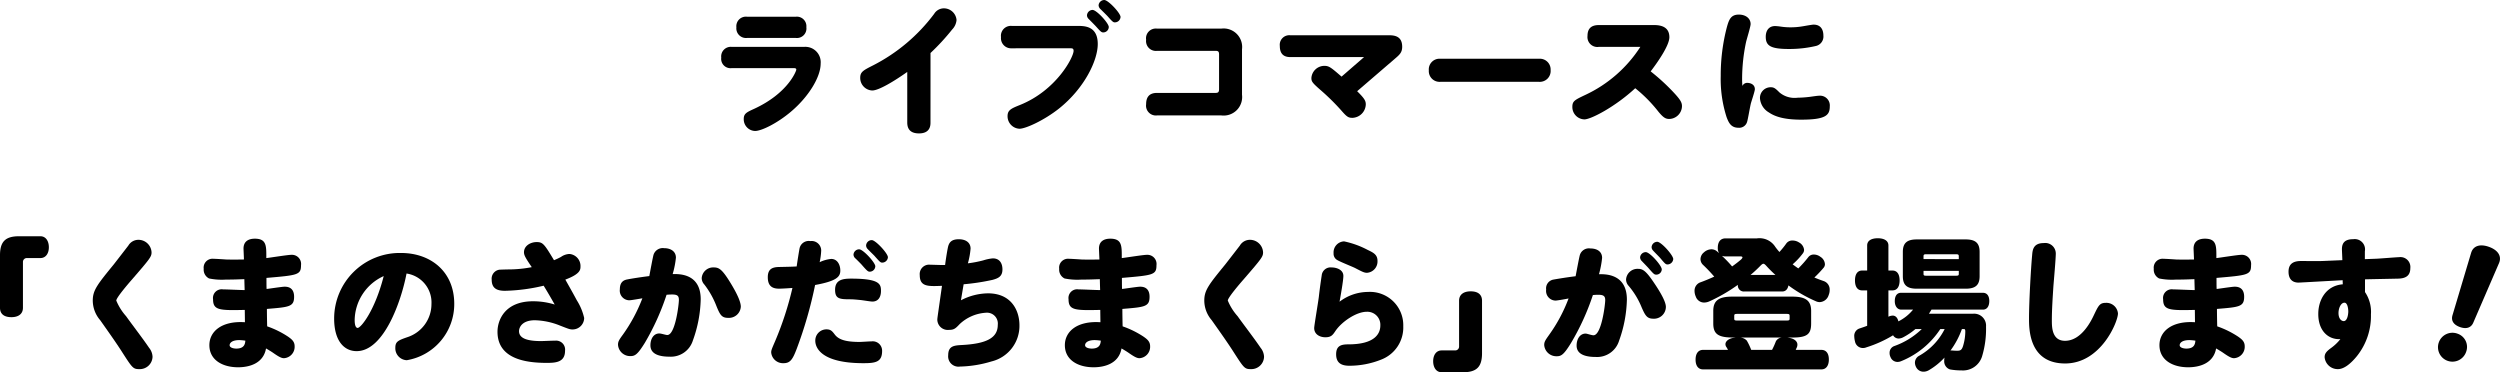 <svg xmlns="http://www.w3.org/2000/svg" width="400" height="59.559" viewBox="0 0 400 59.559"><g id="レイヤー_2" data-name="レイヤー 2"><g id="カコミ"><path d="M117.074,10.9A1.492,1.492,0,0,1,115.4,9.223,1.534,1.534,0,0,1,117.074,7.5h11.58a2.462,2.462,0,0,1,2.651,2.674c0,2.221-2.016,5.394-4.759,7.7-2.107,1.79-4.668,3.082-5.733,3.082A1.87,1.87,0,0,1,119,19.036c0-.839.431-1.065,1.632-1.609,5.484-2.516,6.776-6.1,6.776-6.277,0-.25-.25-.25-.454-.25ZM127.34,2.674a1.525,1.525,0,0,1,1.677,1.677,1.521,1.521,0,0,1-1.677,1.722h-7.819a1.544,1.544,0,0,1-1.7-1.7,1.534,1.534,0,0,1,1.7-1.7Z"/><path d="M148.878,19.6c0,.408,0,1.745-1.836,1.745-1.315,0-1.881-.634-1.881-1.745v-8.09c-2.085,1.473-4.555,2.969-5.6,2.969a2.008,2.008,0,0,1-1.926-2.04c0-.952.521-1.2,2.085-1.994a28.207,28.207,0,0,0,9.744-8.226,1.823,1.823,0,0,1,1.519-.884A2.034,2.034,0,0,1,153.047,3.2a2.478,2.478,0,0,1-.7,1.519,35.54,35.54,0,0,1-3.466,3.761Z"/><path d="M161.883,7.728a1.62,1.62,0,0,1-1.722-1.791,1.584,1.584,0,0,1,1.722-1.79H172.4c1.111,0,3.241,0,3.241,2.9,0,2.606-2.108,7.048-6.187,10.311-2.4,1.9-5.348,3.241-6.345,3.241a2,2,0,0,1-1.9-2.017c0-.975.59-1.224,2-1.791,5.846-2.356,8.566-7.659,8.566-8.656,0-.408-.25-.408-.521-.408ZM174.8,1.586c.657,0,2.606,2.131,2.606,2.742a.892.892,0,0,1-.861.862c-.317,0-.43-.114-1.223-1-.182-.2-1-1.019-1.156-1.178a.809.809,0,0,1-.249-.567A.929.929,0,0,1,174.8,1.586ZM176.681,0c.635,0,2.607,2.107,2.607,2.719a.916.916,0,0,1-.907.861c-.25,0-.385-.09-1.156-.974-.181-.2-1-1-1.156-1.156a.877.877,0,0,1-.294-.612A.93.93,0,0,1,176.681,0Z"/><path d="M185.125,8.136a1.571,1.571,0,0,1-1.745-1.768,1.562,1.562,0,0,1,1.745-1.79h10.289a2.962,2.962,0,0,1,3.308,3.308v7.275a2.962,2.962,0,0,1-3.308,3.308H185.125a1.576,1.576,0,0,1-1.745-1.79c0-1.11.476-1.813,1.745-1.813h9.359c.431,0,.567-.136.567-.612V8.747c0-.476-.114-.611-.567-.611Z"/><path d="M217.143,14.594c1.224,1.2,1.383,1.564,1.383,2.13a2.221,2.221,0,0,1-2.13,2.131c-.634,0-.884-.136-1.768-1.156a36.2,36.2,0,0,0-3.15-3.128c-1.541-1.337-1.654-1.518-1.654-2.107a2.085,2.085,0,0,1,2.085-1.926c.748,0,1.065.272,2.742,1.722l3.6-3.127H206.448c-1.089,0-1.678-.544-1.678-1.791a1.528,1.528,0,0,1,1.678-1.7H222.13c.77,0,2.22,0,2.22,1.835,0,.929-.43,1.292-1.2,1.949Z"/><path d="M246.264,9.4a1.723,1.723,0,0,1,1.836,1.813,1.737,1.737,0,0,1-1.836,1.88H230.447a1.721,1.721,0,0,1-1.836-1.835A1.712,1.712,0,0,1,230.447,9.4Z"/><path d="M255.816,7.5A1.584,1.584,0,0,1,254,5.756c0-1.133.544-1.745,1.813-1.745h8.861c1.382,0,2.425.476,2.425,1.949,0,1.337-1.95,4.1-2.992,5.461a33.269,33.269,0,0,1,3.49,3.173c1.269,1.337,1.519,1.79,1.519,2.4a2.087,2.087,0,0,1-2.017,2.04c-.59,0-.952-.2-1.746-1.156a22.725,22.725,0,0,0-3.716-3.762c-3.173,2.946-7.07,4.986-8.135,4.986a1.979,1.979,0,0,1-1.926-1.994c0-.929.362-1.111,2.084-1.927A21.072,21.072,0,0,0,262.456,7.5Z"/><path d="M279.554,13.257c.431,0,1.224.2,1.224,1.02,0,.34-.589,2.039-.658,2.357-.158.679-.453,2.47-.588,2.878a1.311,1.311,0,0,1-1.36.929c-1.179,0-1.564-.748-1.926-1.722a19.954,19.954,0,0,1-.93-6.572,30.467,30.467,0,0,1,.975-7.773c.34-1.224.634-2.04,1.926-2.04,1.065,0,1.881.589,1.881,1.518,0,.408-.635,2.448-.725,2.856a28.564,28.564,0,0,0-.635,5.892c0,.589.023.838.046,1.156A.837.837,0,0,1,279.554,13.257Zm3.739.7c.544,0,.771.181,1.428.838a3.736,3.736,0,0,0,2.878.839,17.938,17.938,0,0,0,1.949-.136c.679-.091,1.246-.182,1.518-.182a1.561,1.561,0,0,1,1.7,1.7c0,1.405-.612,2.13-4.577,2.13-2.494,0-4.08-.408-5.167-1.156a2.862,2.862,0,0,1-1.428-2.288A1.706,1.706,0,0,1,283.293,13.96Zm.7-9.79a8.544,8.544,0,0,1,.929.09,10.1,10.1,0,0,0,1.563.114,11.546,11.546,0,0,0,2.062-.182c.273-.045,1.383-.249,1.632-.249,1.043,0,1.564.68,1.564,1.768a1.549,1.549,0,0,1-1.224,1.654,18.625,18.625,0,0,1-4.26.476c-2.9,0-3.739-.476-3.739-1.949C282.523,4.759,283.135,4.17,284,4.17Z"/><path d="M3.671,49.248c0,.929-.657,1.5-1.858,1.5C.589,50.744,0,50.177,0,49.248V40.84C0,38.665.861,37.8,3.037,37.8H6.459c.906,0,1.359.816,1.359,1.767,0,.93-.453,1.723-1.359,1.723H4.306a.615.615,0,0,0-.635.612Z"/><path d="M24.248,40.364c0,.7-.2.975-3.127,4.352-.657.747-2.516,2.923-2.516,3.376a8.773,8.773,0,0,0,1.564,2.493c1.02,1.428,2.719,3.626,3.694,5.076a2.411,2.411,0,0,1,.544,1.428,2.04,2.04,0,0,1-2.131,1.971c-.974,0-1.11-.2-2.674-2.628-.974-1.541-2.493-3.671-3.58-5.212a4.833,4.833,0,0,1-1.179-3.128c0-1.654.725-2.561,3.354-5.779.159-.2,1.564-2.016,2.334-3.014a1.868,1.868,0,0,1,1.61-.929A2.1,2.1,0,0,1,24.248,40.364Z"/><path d="M38.962,39.775c0-1.155.793-1.586,1.813-1.586,1.836,0,1.836,1.11,1.836,2.855v.25c.634-.068,3.422-.522,4.011-.522a1.462,1.462,0,0,1,1.541,1.655c0,1.563-.522,1.609-5.53,2.039,0,.272,0,1.519.023,1.768.454-.045,2.47-.363,2.9-.363.951,0,1.5.522,1.5,1.609,0,1.609-.794,1.655-4.351,1.949,0,.431.022,2.4.045,2.788A14.835,14.835,0,0,1,46.1,53.871c.611.43,1.042.793,1.042,1.541a1.826,1.826,0,0,1-1.7,1.9c-.408,0-.838-.226-1.745-.861-.226-.158-.7-.453-1.133-.7-.43,2.447-2.741,3.014-4.464,3.014-2.515,0-4.6-1.179-4.6-3.535,0-2.2,1.973-3.921,5.689-3.672,0-.317-.023-1.677-.023-1.971-4.034.09-5.076.068-5.076-1.7A1.393,1.393,0,0,1,35.676,46.3c.544,0,2.969.113,3.467.113-.022-.793-.045-1.541-.045-1.745-.77.023-1.677.068-2.968.068a10.229,10.229,0,0,1-2.675-.181,1.567,1.567,0,0,1-.861-1.541,1.423,1.423,0,0,1,1.564-1.609c.317,0,1.722.091,1.994.113.635.023,1.813.023,2.878,0C39.03,41.339,38.962,39.866,38.962,39.775Zm-.657,14.64c-1.246,0-1.564.5-1.564.816,0,.408.635.543,1.065.543,1.337,0,1.406-.815,1.451-1.269A7.683,7.683,0,0,0,38.305,54.415Z"/><path d="M57.064,56.182c-2.016,0-3.6-1.654-3.6-5.212A10.493,10.493,0,0,1,64.18,40.478c4.691,0,8.5,2.946,8.5,8.135a9.1,9.1,0,0,1-7.591,9.02,1.907,1.907,0,0,1-1.836-1.994c0-.975.453-1.179,1.881-1.677a5.573,5.573,0,0,0,3.9-5.326,4.675,4.675,0,0,0-3.989-4.872C64.2,48.205,61.415,56.182,57.064,56.182ZM56.747,51.2c0,1.042.272,1.269.476,1.269.521,0,2.765-2.765,4.17-8.294A7.86,7.86,0,0,0,56.747,51.2Z"/><path d="M80.8,46.528c-1.292,0-2.13-.385-2.13-1.79a1.444,1.444,0,0,1,1.246-1.586c.408-.023,1.383-.045,1.518-.045a19.326,19.326,0,0,0,3.649-.363c-.952-1.405-1.246-1.881-1.246-2.38,0-1.065,1.087-1.631,2.017-1.631,1,0,1.223.294,2.787,2.9a11.081,11.081,0,0,0,1.11-.522,2.511,2.511,0,0,1,1.36-.476,1.935,1.935,0,0,1,1.768,2.017c0,.522-.069,1.2-2.425,2.085.612,1.088,1.269,2.244,1.835,3.309a8.972,8.972,0,0,1,1.179,2.833,1.857,1.857,0,0,1-1.836,1.835c-.453,0-.612-.068-2.062-.634a11.4,11.4,0,0,0-3.989-.839c-2.062,0-2.537,1.156-2.537,1.745,0,1.269,1.608,1.586,3.535,1.586.363,0,1.677-.068,2.288-.068a1.437,1.437,0,0,1,1.541,1.609c0,1.927-1.608,1.949-3.059,1.949-2.991-.022-7.75-.521-7.75-4.985,0-1.813,1.133-4.873,5.688-4.873a11.594,11.594,0,0,1,3.467.522c-.521-.907-.816-1.451-1.767-3.014A29.162,29.162,0,0,1,80.8,46.528Z"/><path d="M103.165,54.868c-1.155,1.858-1.563,2.108-2.311,2.108a1.946,1.946,0,0,1-1.972-1.813c0-.476.136-.748.771-1.609a25.667,25.667,0,0,0,3.127-5.824c-.294.045-1.813.317-2.085.317a1.551,1.551,0,0,1-1.518-1.768c0-.974.431-1.427,1.156-1.563.679-.136,2.107-.363,3.557-.544.159-.839.544-2.946.68-3.422a1.545,1.545,0,0,1,1.677-1.043c1.111,0,1.9.544,1.9,1.519a14.051,14.051,0,0,1-.522,2.628c1.02-.022,4.488-.113,4.488,4.034a20.429,20.429,0,0,1-1.247,6.572,3.693,3.693,0,0,1-3.762,2.606c-1.337,0-3.036-.272-3.036-1.813,0-1.019.5-1.9,1.428-1.9.294,0,1.019.249,1.269.249,1.291,0,1.858-4.94,1.858-5.6,0-.634-.2-.883-1.088-.883-.317,0-.635.022-.884.045A39.214,39.214,0,0,1,103.165,54.868Zm13.348-4.011c-1.019,0-1.292-.431-1.881-1.881a13.647,13.647,0,0,0-1.949-3.467,1.5,1.5,0,0,1-.408-1.043,1.847,1.847,0,0,1,1.949-1.677c.793,0,1.292.3,2.47,2.176.794,1.269,1.836,3.1,1.836,4.1A1.9,1.9,0,0,1,116.513,50.857Z"/><path d="M127.926,39.753a1.5,1.5,0,0,1,1.722-1.179,1.529,1.529,0,0,1,1.744,1.519,10.59,10.59,0,0,1-.249,1.858A5.39,5.39,0,0,1,133,41.43c1,0,1.45.974,1.45,1.858,0,.974-.544,1.677-4.034,2.311a67.276,67.276,0,0,1-2.946,10.221c-.634,1.654-1.019,2.289-2.085,2.289a1.894,1.894,0,0,1-1.994-1.7c0-.363.068-.521.635-1.836a51.276,51.276,0,0,0,2.764-8.5c-.294.023-1.563.114-2.153.114-1.155,0-1.79-.5-1.79-1.836,0-1.292.7-1.609,1.79-1.632s2.289-.045,2.833-.09C127.563,41.928,127.835,40.229,127.926,39.753Zm5.642,13.778c.612.793,1.7,1.178,3.966,1.178.3,0,1.541-.09,1.926-.09a1.5,1.5,0,0,1,1.677,1.541c0,1.79-1.088,1.949-2.991,1.949-6.617,0-7.7-2.38-7.7-3.6a1.787,1.787,0,0,1,1.767-1.812C132.911,52.693,133.137,52.965,133.568,53.531Zm6.006-5.28c-.272,0-1.632-.227-1.927-.25-.453-.045-1.133-.113-1.563-.113-1.745,0-2.47-.068-2.47-1.518,0-1.632,1.268-1.79,2.56-1.79,4.624,0,4.782.906,4.782,1.971C140.956,47.526,140.525,48.251,139.574,48.251Zm-2.108-8.362c.634,0,2.583,2.13,2.583,2.719a.894.894,0,0,1-.883.861c-.272,0-.408-.09-1.292-1.11-.159-.181-.839-.861-1.088-1.088a.836.836,0,0,1-.226-.544A.913.913,0,0,1,137.466,39.889Zm2.017-1.473c.612,0,2.583,2.13,2.583,2.742a.916.916,0,0,1-.906.861c-.295,0-.385-.113-1.292-1.133-.158-.159-.884-.861-1.019-1.02a.847.847,0,0,1-.273-.589A.917.917,0,0,1,139.483,38.416Z"/><path d="M151.734,39.322c.2-.612.589-1.042,1.677-1.042,1.133,0,1.881.544,1.881,1.495a12.42,12.42,0,0,1-.43,2.357,18.582,18.582,0,0,0,2.47-.476,7.084,7.084,0,0,1,1.518-.317c1.11,0,1.541.816,1.541,1.768,0,1.133-.68,1.427-1.609,1.677a35.573,35.573,0,0,1-4.6.7c-.068.408-.339,1.994-.43,2.561a9.563,9.563,0,0,1,4.328-1.111c3.785,0,5.031,2.81,5.031,5.1a5.851,5.851,0,0,1-4.487,5.8,18.616,18.616,0,0,1-5.031.816,1.647,1.647,0,0,1-1.881-1.813c0-1.473.929-1.564,2.131-1.632,3.943-.2,5.8-1.11,5.8-3.218a1.739,1.739,0,0,0-1.9-1.949,6.731,6.731,0,0,0-4.192,1.813c-.657.7-.907.929-1.7.929a1.675,1.675,0,0,1-1.881-1.632c0-.249.091-.77.748-5.416-2.243.091-3.558.159-3.558-1.722a1.507,1.507,0,0,1,1.7-1.654c.294,0,1.541.045,1.79.045h.567C151.326,41.475,151.621,39.662,151.734,39.322Z"/><path d="M175.835,39.775c0-1.155.793-1.586,1.813-1.586,1.835,0,1.835,1.11,1.835,2.855v.25c.635-.068,3.422-.522,4.012-.522a1.462,1.462,0,0,1,1.541,1.655c0,1.563-.522,1.609-5.53,2.039,0,.272,0,1.519.023,1.768.453-.045,2.47-.363,2.9-.363.951,0,1.5.522,1.5,1.609,0,1.609-.793,1.655-4.351,1.949,0,.431.023,2.4.045,2.788a14.813,14.813,0,0,1,3.354,1.654c.612.43,1.043.793,1.043,1.541a1.826,1.826,0,0,1-1.7,1.9c-.408,0-.839-.226-1.745-.861-.227-.158-.7-.453-1.133-.7-.43,2.447-2.742,3.014-4.464,3.014-2.516,0-4.6-1.179-4.6-3.535,0-2.2,1.972-3.921,5.689-3.672,0-.317-.023-1.677-.023-1.971-4.034.09-5.076.068-5.076-1.7a1.393,1.393,0,0,1,1.586-1.586c.544,0,2.969.113,3.467.113-.023-.793-.045-1.541-.045-1.745-.77.023-1.677.068-2.969.068a10.224,10.224,0,0,1-2.674-.181,1.566,1.566,0,0,1-.861-1.541,1.423,1.423,0,0,1,1.564-1.609c.317,0,1.722.091,1.994.113.635.023,1.813.023,2.878,0C175.9,41.339,175.835,39.866,175.835,39.775Zm-.657,14.64c-1.247,0-1.564.5-1.564.816,0,.408.634.543,1.065.543,1.337,0,1.405-.815,1.451-1.269A7.7,7.7,0,0,0,175.178,54.415Z"/><path d="M202.091,40.364c0,.7-.2.975-3.127,4.352-.658.747-2.516,2.923-2.516,3.376a8.773,8.773,0,0,0,1.564,2.493c1.019,1.428,2.719,3.626,3.693,5.076a2.411,2.411,0,0,1,.544,1.428,2.039,2.039,0,0,1-2.13,1.971c-.974,0-1.11-.2-2.674-2.628-.974-1.541-2.493-3.671-3.581-5.212a4.832,4.832,0,0,1-1.178-3.128c0-1.654.725-2.561,3.354-5.779.159-.2,1.564-2.016,2.334-3.014a1.866,1.866,0,0,1,1.61-.929A2.1,2.1,0,0,1,202.091,40.364Z"/><path d="M218.881,46.71a5.33,5.33,0,0,1,5.642,5.484,5.5,5.5,0,0,1-3.489,5.325,13.752,13.752,0,0,1-5.144,1c-1.315,0-2.108-.476-2.108-1.836,0-1.4.862-1.586,1.972-1.586,4.261,0,5.1-1.745,5.1-3.014a2.085,2.085,0,0,0-2.176-2.2c-1.654,0-3.966,1.564-4.985,3.037-.454.68-.7,1.043-1.632,1.043s-1.791-.5-1.791-1.473c0-.386.658-4.238.748-5.031.114-1.043.318-2.516.453-3.377a1.426,1.426,0,0,1,1.587-1.292c.748,0,1.881.34,1.881,1.36,0,.725-.453,3.263-.612,4.124A7.572,7.572,0,0,1,218.881,46.71Zm-3.829-8.09a14.259,14.259,0,0,1,3.761,1.359c.951.453,1.587.771,1.587,1.768a1.814,1.814,0,0,1-1.678,1.9c-.453,0-.747-.159-1.926-.771-.453-.227-2.356-.974-2.833-1.269a1.144,1.144,0,0,1-.589-1.088A1.762,1.762,0,0,1,215.052,38.62Z"/><path d="M233.453,48.115c0-.929.657-1.5,1.858-1.5,1.224,0,1.813.567,1.813,1.5v8.407c0,2.176-.862,3.037-3.037,3.037h-3.422c-.906,0-1.359-.816-1.359-1.768,0-.929.453-1.722,1.359-1.722h2.153a.615.615,0,0,0,.635-.612Z"/><path d="M251.355,54.891C250.2,56.772,249.792,57,249.066,57a1.946,1.946,0,0,1-1.993-1.79c0-.5.157-.748.769-1.609a24.9,24.9,0,0,0,3.129-5.847c-.3.068-1.814.34-2.086.34a1.547,1.547,0,0,1-1.5-1.767,1.42,1.42,0,0,1,1.134-1.587c.339-.068,2.107-.362,3.58-.544.159-.815.544-2.923.68-3.4a1.515,1.515,0,0,1,1.677-1.042c1.111,0,1.881.521,1.881,1.518a15.585,15.585,0,0,1-.5,2.606c1-.023,4.465-.091,4.465,4.057a20.561,20.561,0,0,1-1.246,6.571,3.676,3.676,0,0,1-3.762,2.607c-1.315,0-3.037-.272-3.037-1.813,0-1.065.543-1.927,1.45-1.927.2,0,.952.272,1.247.272,1.291,0,1.881-4.94,1.881-5.62,0-.612-.227-.861-1.111-.861-.317,0-.634.023-.862.045A38.747,38.747,0,0,1,251.355,54.891Zm13.167-3.9c-1,0-1.292-.521-1.859-1.813a12.654,12.654,0,0,0-2.084-3.445,1.5,1.5,0,0,1-.408-1.042,1.835,1.835,0,0,1,1.9-1.677c.726,0,1.224.249,2.47,2.085,1.315,1.926,2,3.263,2,4.011A1.907,1.907,0,0,1,264.522,50.993Zm-1.2-10.651c.658,0,2.562,2.153,2.562,2.765a.876.876,0,0,1-.884.838c-.3,0-.408-.091-1.178-.974-.159-.2-.953-1-1.112-1.179a.851.851,0,0,1-.294-.612A.913.913,0,0,1,263.32,40.342Zm1.836-1.655c.635,0,2.561,2.153,2.561,2.765a.933.933,0,0,1-.907.861c-.294,0-.408-.113-1.132-.974-.182-.227-1.065-1.088-1.224-1.292a.767.767,0,0,1-.2-.521A.915.915,0,0,1,265.156,38.687Z"/><path d="M281.081,38.144a2.99,2.99,0,0,1,2.968,1.359,10.44,10.44,0,0,0,.657.816,13.3,13.3,0,0,0,1.134-1.405,1.186,1.186,0,0,1,1-.43,1.928,1.928,0,0,1,1.02.317,1.5,1.5,0,0,1,.792,1.178.912.912,0,0,1-.2.567,10.934,10.934,0,0,1-1.63,1.745c.294.227.611.454.906.658a18.774,18.774,0,0,0,1.609-1.814,1.065,1.065,0,0,1,.883-.408,1.709,1.709,0,0,1,1.043.363,1.477,1.477,0,0,1,.725,1.179.876.876,0,0,1-.227.589A17.762,17.762,0,0,1,290.3,44.4c.521.227,1.019.408,1.541.589a1.413,1.413,0,0,1,.906,1.4,2.109,2.109,0,0,1-.158.818,1.574,1.574,0,0,1-1.427,1.133,1.491,1.491,0,0,1-.612-.136,22.052,22.052,0,0,1-4.4-2.539c-.113.611-.453.973-1,.973h-6.051a.958.958,0,0,1-1.042-1.064,26.545,26.545,0,0,1-4.578,2.653,2.127,2.127,0,0,1-.816.181,1.407,1.407,0,0,1-1.336-.951,2.269,2.269,0,0,1-.2-.909,1.412,1.412,0,0,1,.951-1.381c.7-.249,1.45-.566,2.2-.906a24.145,24.145,0,0,0-1.791-1.881,1.282,1.282,0,0,1-.408-.907,1.417,1.417,0,0,1,.544-1.088,1.846,1.846,0,0,1,1.2-.5,1.366,1.366,0,0,1,.906.34c.113.09.2.181.317.272a1.587,1.587,0,0,1-.2-.839c0-.906.385-1.518,1.246-1.518Zm-3.762,15.861c-2.357,0-3.195-.52-3.195-2.241V49.746c0-1.653.883-2.287,3.014-2.287h9.63c2.131,0,3.015.634,3.015,2.287v2.018c0,1.721-.657,2.241-3.015,2.241h-.861a1.736,1.736,0,0,1,.341.046c.883.136,1.336.59,1.336,1.089a1.162,1.162,0,0,1-.067.386c-.068.159-.137.295-.2.454h4.1c.77,0,1.2.566,1.2,1.539s-.431,1.585-1.2,1.585H272.492c-.771,0-1.2-.588-1.2-1.562s.43-1.562,1.2-1.562h3.988a4.241,4.241,0,0,0-.272-.477.751.751,0,0,1-.136-.431c0-.431.431-.84,1.179-1l.476-.069Zm-1.337-12.983a1.481,1.481,0,0,1-.476-.091,19.55,19.55,0,0,1,1.632,1.7c.475-.34.951-.7,1.382-1.065.181-.159.272-.3.272-.386,0-.113-.136-.158-.363-.158Zm10.356,9.563c0-.319-.045-.364-.612-.364h-7.637c-.566,0-.612.045-.612.364v.363c0,.3.046.341.612.341h7.637c.567,0,.612-.046.612-.341Zm-8.022,3.42a1.553,1.553,0,0,1,1.178.5,10.056,10.056,0,0,1,.7,1.475h3.333a11.564,11.564,0,0,0,.611-1.362,1.174,1.174,0,0,1,1.043-.613Zm5.756-10.013a19.416,19.416,0,0,1-1.518-1.519c-.182-.182-.295-.272-.408-.272s-.249.09-.431.272a21.391,21.391,0,0,1-1.631,1.519Z"/><path d="M306.471,52.646a10.579,10.579,0,0,1-1.994,1.337,1.609,1.609,0,0,1-.7.182,1.017,1.017,0,0,1-.884-.522,19.263,19.263,0,0,1-4.26,1.927,1.424,1.424,0,0,1-.589.114,1.286,1.286,0,0,1-1.247-1.066,3.516,3.516,0,0,1-.113-.771,1.227,1.227,0,0,1,.839-1.292c.408-.136.816-.271,1.223-.43V46.461h-.815c-.749,0-1.134-.612-1.134-1.587s.385-1.586,1.134-1.586h.815V39.277c0-.748.635-1.156,1.7-1.156,1.042,0,1.7.408,1.7,1.156v4.011h.658c.748,0,1.133.612,1.133,1.586s-.385,1.587-1.133,1.587h-.658v4.216a1.694,1.694,0,0,1,.681-.182c.408,0,.747.272.906.883v.045a7.05,7.05,0,0,0,2.356-1.882h-1.88c-.635,0-1.043-.566-1.043-1.358,0-.815.34-1.336,1-1.336h13.1c.657,0,1.02.5,1.02,1.313,0,.838-.363,1.381-1.02,1.381h-8.226c-.136.228-.273.433-.408.66h7.025a1.907,1.907,0,0,1,2.108,2.06,15.13,15.13,0,0,1-.635,4.76,3.194,3.194,0,0,1-3.308,2.243,10.111,10.111,0,0,1-1.836-.158,1.359,1.359,0,0,1-.906-1.428v-.2c.022-.09.022-.181.045-.272a10.7,10.7,0,0,1-2.493,2.017,1.715,1.715,0,0,1-.861.249,1.312,1.312,0,0,1-1.2-.747,1.6,1.6,0,0,1-.181-.68,1.258,1.258,0,0,1,.657-1.111,10.081,10.081,0,0,0,4.1-4.284h-.7a13.529,13.529,0,0,1-6.232,5.123,1.507,1.507,0,0,1-.612.136,1.192,1.192,0,0,1-1.11-.748,1.484,1.484,0,0,1-.159-.68,1.132,1.132,0,0,1,.748-1.111,12.152,12.152,0,0,0,4.4-2.72ZM304.455,40.3c0-1.4.657-1.992,2.22-1.992h7.841c1.564,0,2.221.588,2.221,1.992v3.9c0,1.4-.657,1.991-2.221,1.991h-7.841c-1.563,0-2.22-.588-2.22-1.991Zm8.951,1.158V41c0-.228-.068-.319-.408-.319h-4.85c-.317,0-.385.091-.385.319v.455Zm-5.643,2.355c0,.228.068.3.385.3H313c.34,0,.408-.068.408-.3v-.477h-5.643Zm6.141,8.837a13.266,13.266,0,0,1-1.836,3.446.384.384,0,0,1,.159-.023h.045c.273.023.522.045.885.045.5,0,.724-.113.928-.748a8.12,8.12,0,0,0,.363-2.357c0-.273-.068-.363-.227-.363Z"/><path d="M328.545,45.781c-.112,1.79-.249,3.739-.249,5.461,0,1.065,0,3.286,2.108,3.286,2.674,0,4.238-3.308,4.623-4.124.725-1.519.929-1.949,1.9-1.949a1.861,1.861,0,0,1,1.948,1.7c0,1.315-2.719,8-8.453,8-5.779,0-5.779-5.484-5.779-7.206,0-2.675.3-8,.5-10.13.067-.793.157-1.927,1.858-1.927a1.689,1.689,0,0,1,1.926,1.677C328.931,41.316,328.614,44.942,328.545,45.781Z"/><path d="M350.97,39.775c0-1.155.793-1.586,1.813-1.586,1.836,0,1.836,1.11,1.836,2.855v.25c.634-.068,3.422-.522,4.01-.522a1.463,1.463,0,0,1,1.542,1.655c0,1.563-.522,1.609-5.53,2.039,0,.272,0,1.519.023,1.768.453-.045,2.47-.363,2.9-.363.953,0,1.5.522,1.5,1.609,0,1.609-.792,1.655-4.351,1.949,0,.431.023,2.4.046,2.788a14.857,14.857,0,0,1,3.354,1.654c.612.43,1.042.793,1.042,1.541a1.826,1.826,0,0,1-1.7,1.9c-.408,0-.839-.226-1.746-.861-.226-.158-.7-.453-1.132-.7-.431,2.447-2.743,3.014-4.465,3.014-2.515,0-4.6-1.179-4.6-3.535,0-2.2,1.971-3.921,5.687-3.672,0-.317-.022-1.677-.022-1.971-4.034.09-5.076.068-5.076-1.7a1.393,1.393,0,0,1,1.586-1.586c.544,0,2.969.113,3.467.113-.022-.793-.045-1.541-.045-1.745-.771.023-1.677.068-2.968.068a10.213,10.213,0,0,1-2.674-.181,1.565,1.565,0,0,1-.862-1.541,1.423,1.423,0,0,1,1.564-1.609c.317,0,1.722.091,1.994.113.635.023,1.812.023,2.878,0C351.038,41.339,350.97,39.866,350.97,39.775Zm-.657,14.64c-1.247,0-1.563.5-1.563.816,0,.408.634.543,1.065.543,1.336,0,1.4-.815,1.45-1.269A7.683,7.683,0,0,0,350.313,54.415Z"/><path d="M378.377,41.464l1.836-.068c.566-.023,3.354-.25,3.67-.25a1.583,1.583,0,0,1,1.768,1.751c0,1.25-.77,1.637-1.88,1.683-.861.022-4.6.09-5.371.113v2.039a5.655,5.655,0,0,1,.951,3.558,10.291,10.291,0,0,1-2.243,6.686c-.884,1.087-1.994,2.084-3.037,2.084a2.1,2.1,0,0,1-2.131-1.9c0-.567.25-.907,1.02-1.473a7.422,7.422,0,0,0,1.5-1.428c-1.95.113-3.559-1.36-3.535-4.056,0-2.085,1.132-4.487,3.92-4.714,0-.091-.023-.544-.023-.657-.431.023-6.889.385-7.048.385-1.2,0-1.609-.793-1.609-1.745,0-1.337.862-1.7,1.972-1.71.521,0,2.945.023,3.422,0l3.217-.136c0-.273-.067-1.519-.067-1.768,0-1.156.657-1.587,1.813-1.587a1.647,1.647,0,0,1,1.858,1.927Zm-3.263,6.968c-.567,0-.953.861-.953,1.654,0,.93.477,1.292.839,1.292.544,0,.726-1,.726-1.563C375.726,49.5,375.634,48.432,375.114,48.432Z"/><path d="M394.563,56.344a2.312,2.312,0,1,1-1.382-2.963A2.239,2.239,0,0,1,394.563,56.344Zm.822-15.907.038-.107c.365-1,1.407-1.345,2.833-.826,1.406.512,2,1.453,1.639,2.454l-.038.106-4.133,9.565c-.329.773-1.069,1.082-2.134.7-1.107-.4-1.432-1.1-1.188-1.9Z"/></g></g></svg>